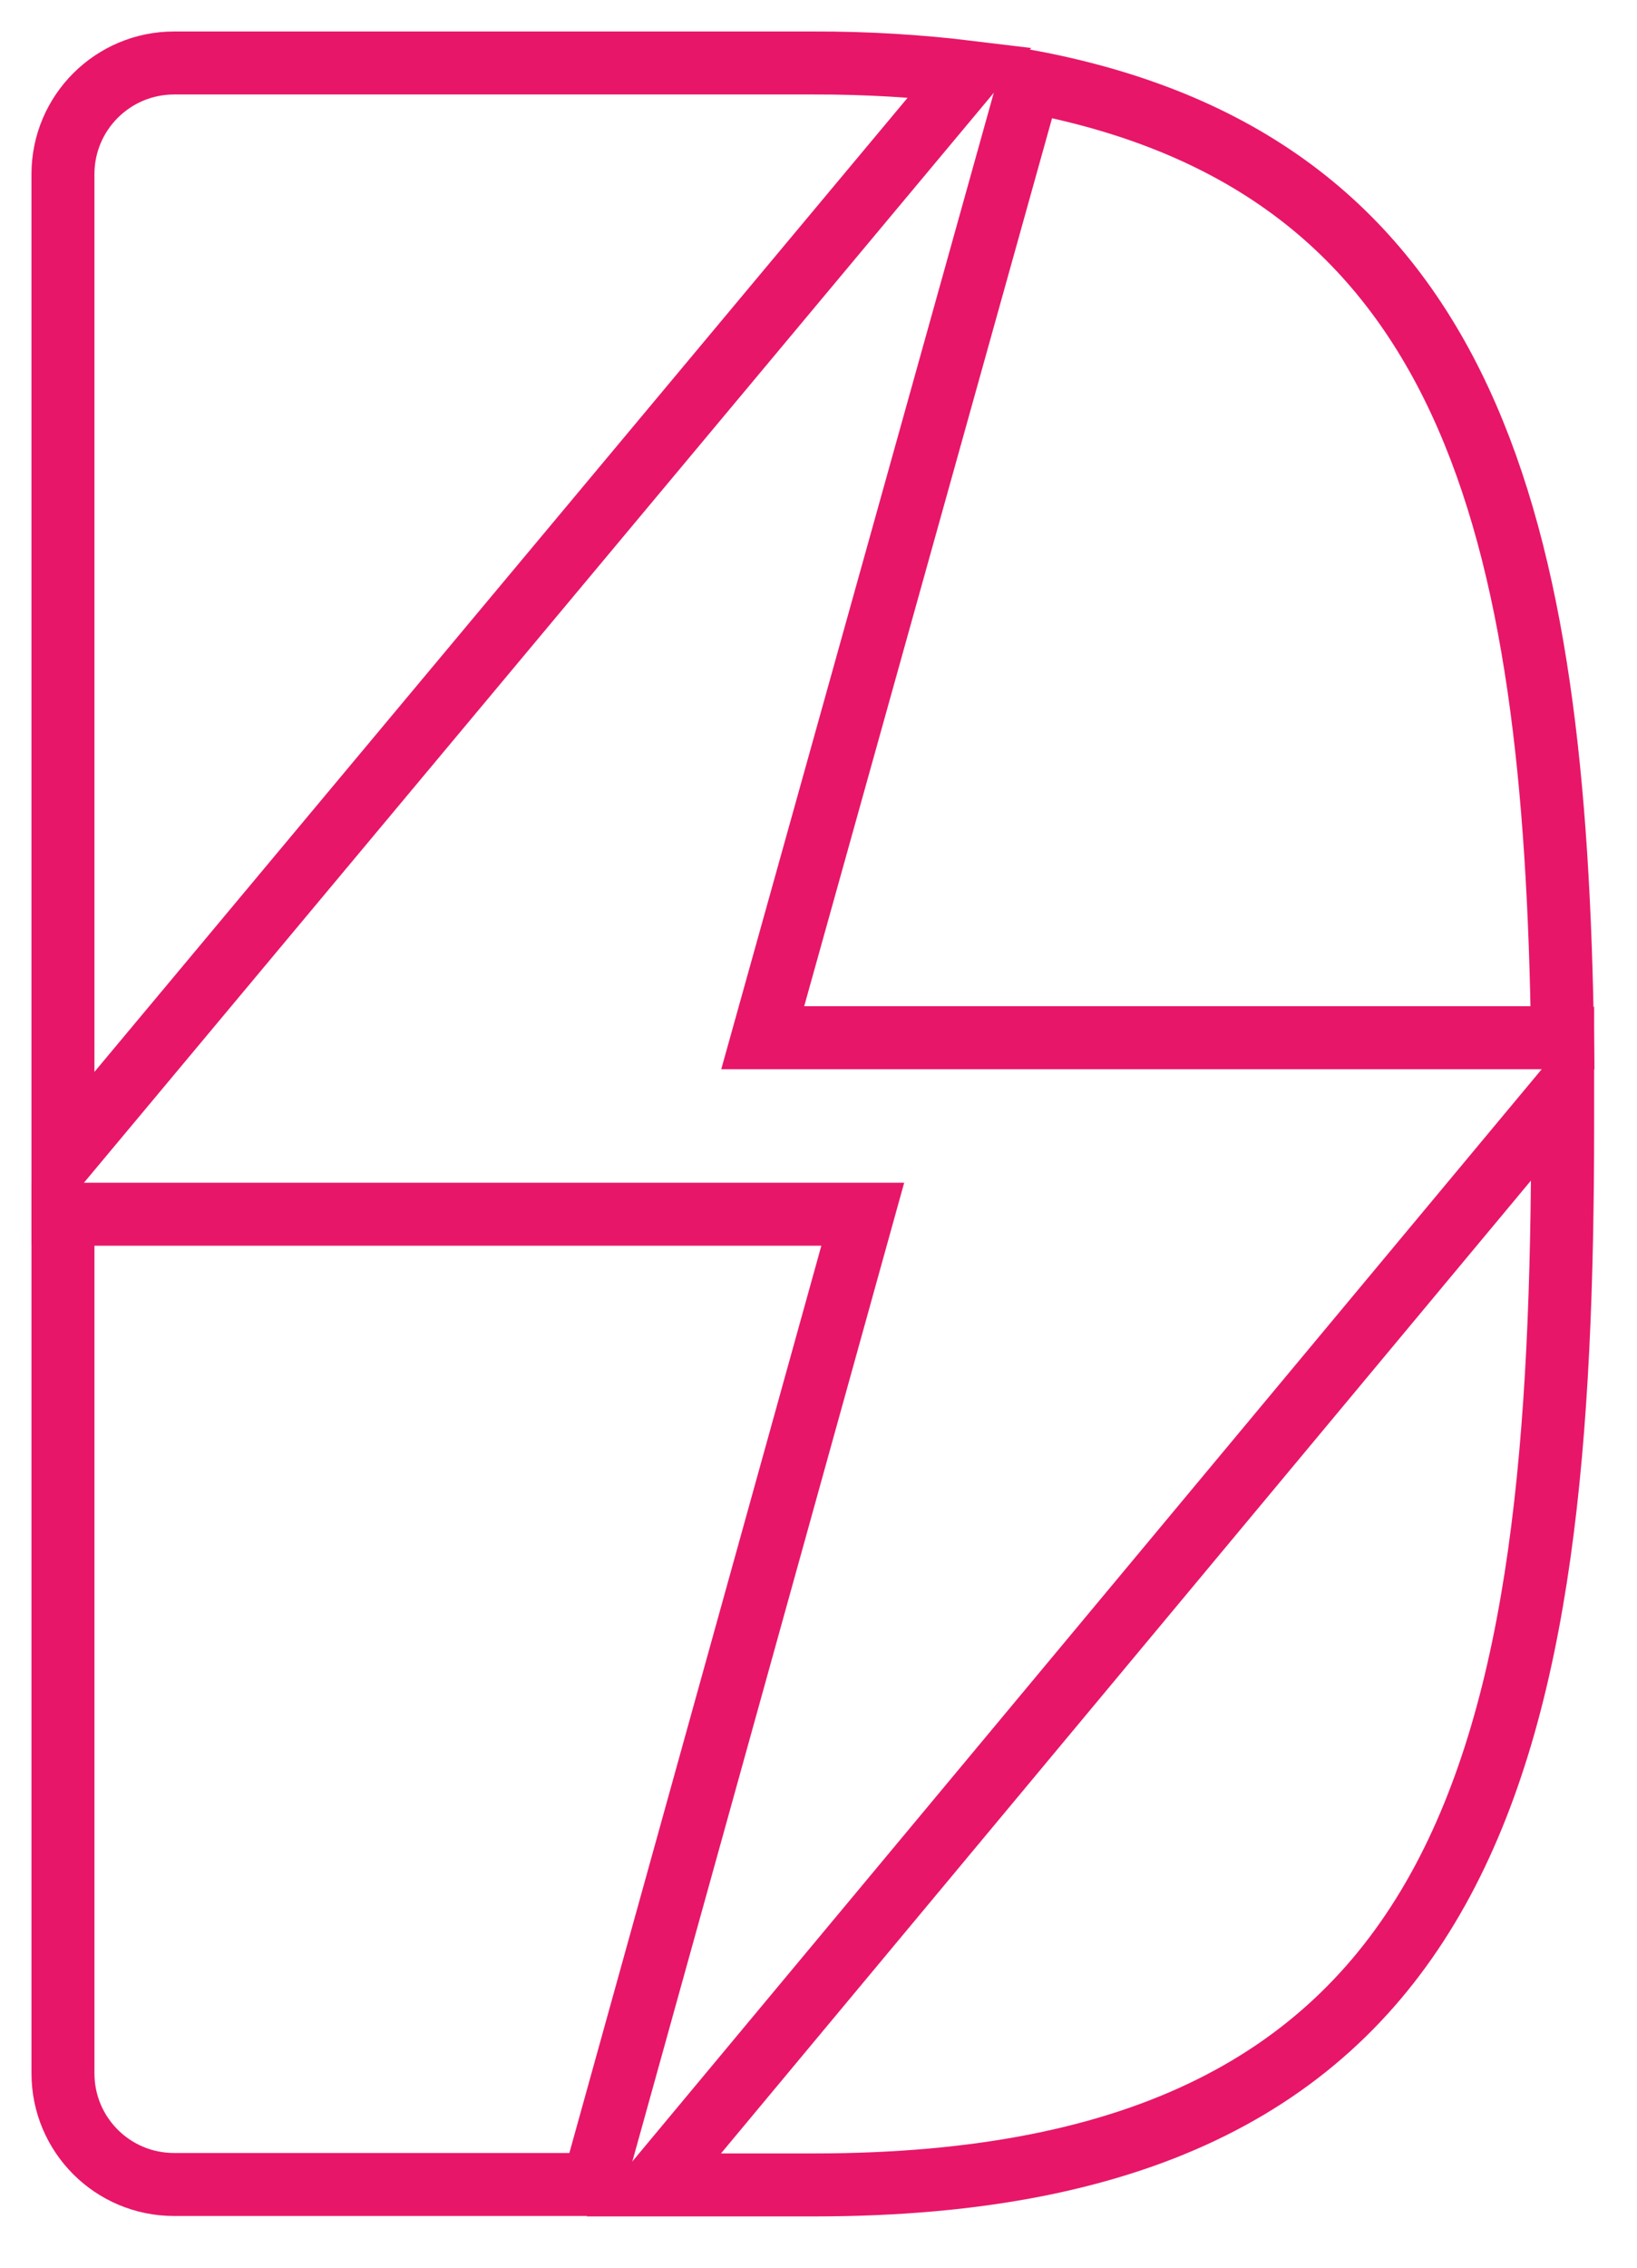 <?xml version="1.0" encoding="UTF-8"?>
<svg width="26px" height="36px" viewBox="0 0 26 36" version="1.1" xmlns="http://www.w3.org/2000/svg" xmlns:xlink="http://www.w3.org/1999/xlink">
    <!-- Generator: Sketch 58 (84663) - https://sketch.com -->
    <title>Group 9</title>
    <desc>Created with Sketch.</desc>
    <g id="Symbols" stroke="none" stroke-width="1" fill="none" fill-rule="evenodd">
        <g id="global-/-footer-v4" transform="translate(-135, -84)" stroke="#E81668">
            <g id="Group-9" transform="translate(136, 85)">
                <path d="M9.384,33.686 L11.93,33.686 C22.496,33.686 23.819,26.798 23.819,16.841 L23.819,16.356 L9.384,33.686 Z" id="Stroke-1"></path>
                <path d="M9.41176471e-05,18.276 L9.41176471e-05,31.917 C0.001,32.892 0.792,33.681 1.767,33.679 L8.423,33.679 L12.703,18.276 L9.41176471e-05,18.276 Z" id="Stroke-3"></path>
                <path d="M11.93,0 L1.767,0 C0.792,-0.001 0.001,0.788 -9.41176471e-05,1.763 L-9.41176471e-05,17.395 L14.405,0.147 C13.584,0.047 12.758,-0.002 11.93,0 Z" id="Stroke-5"></path>
                <path d="M23.817,15.474 C23.7,7.425 22.407,1.618 15.353,0.294 L11.114,15.474 L23.817,15.474 Z" id="Stroke-7"></path>
            </g>
        </g>
    </g>
</svg>